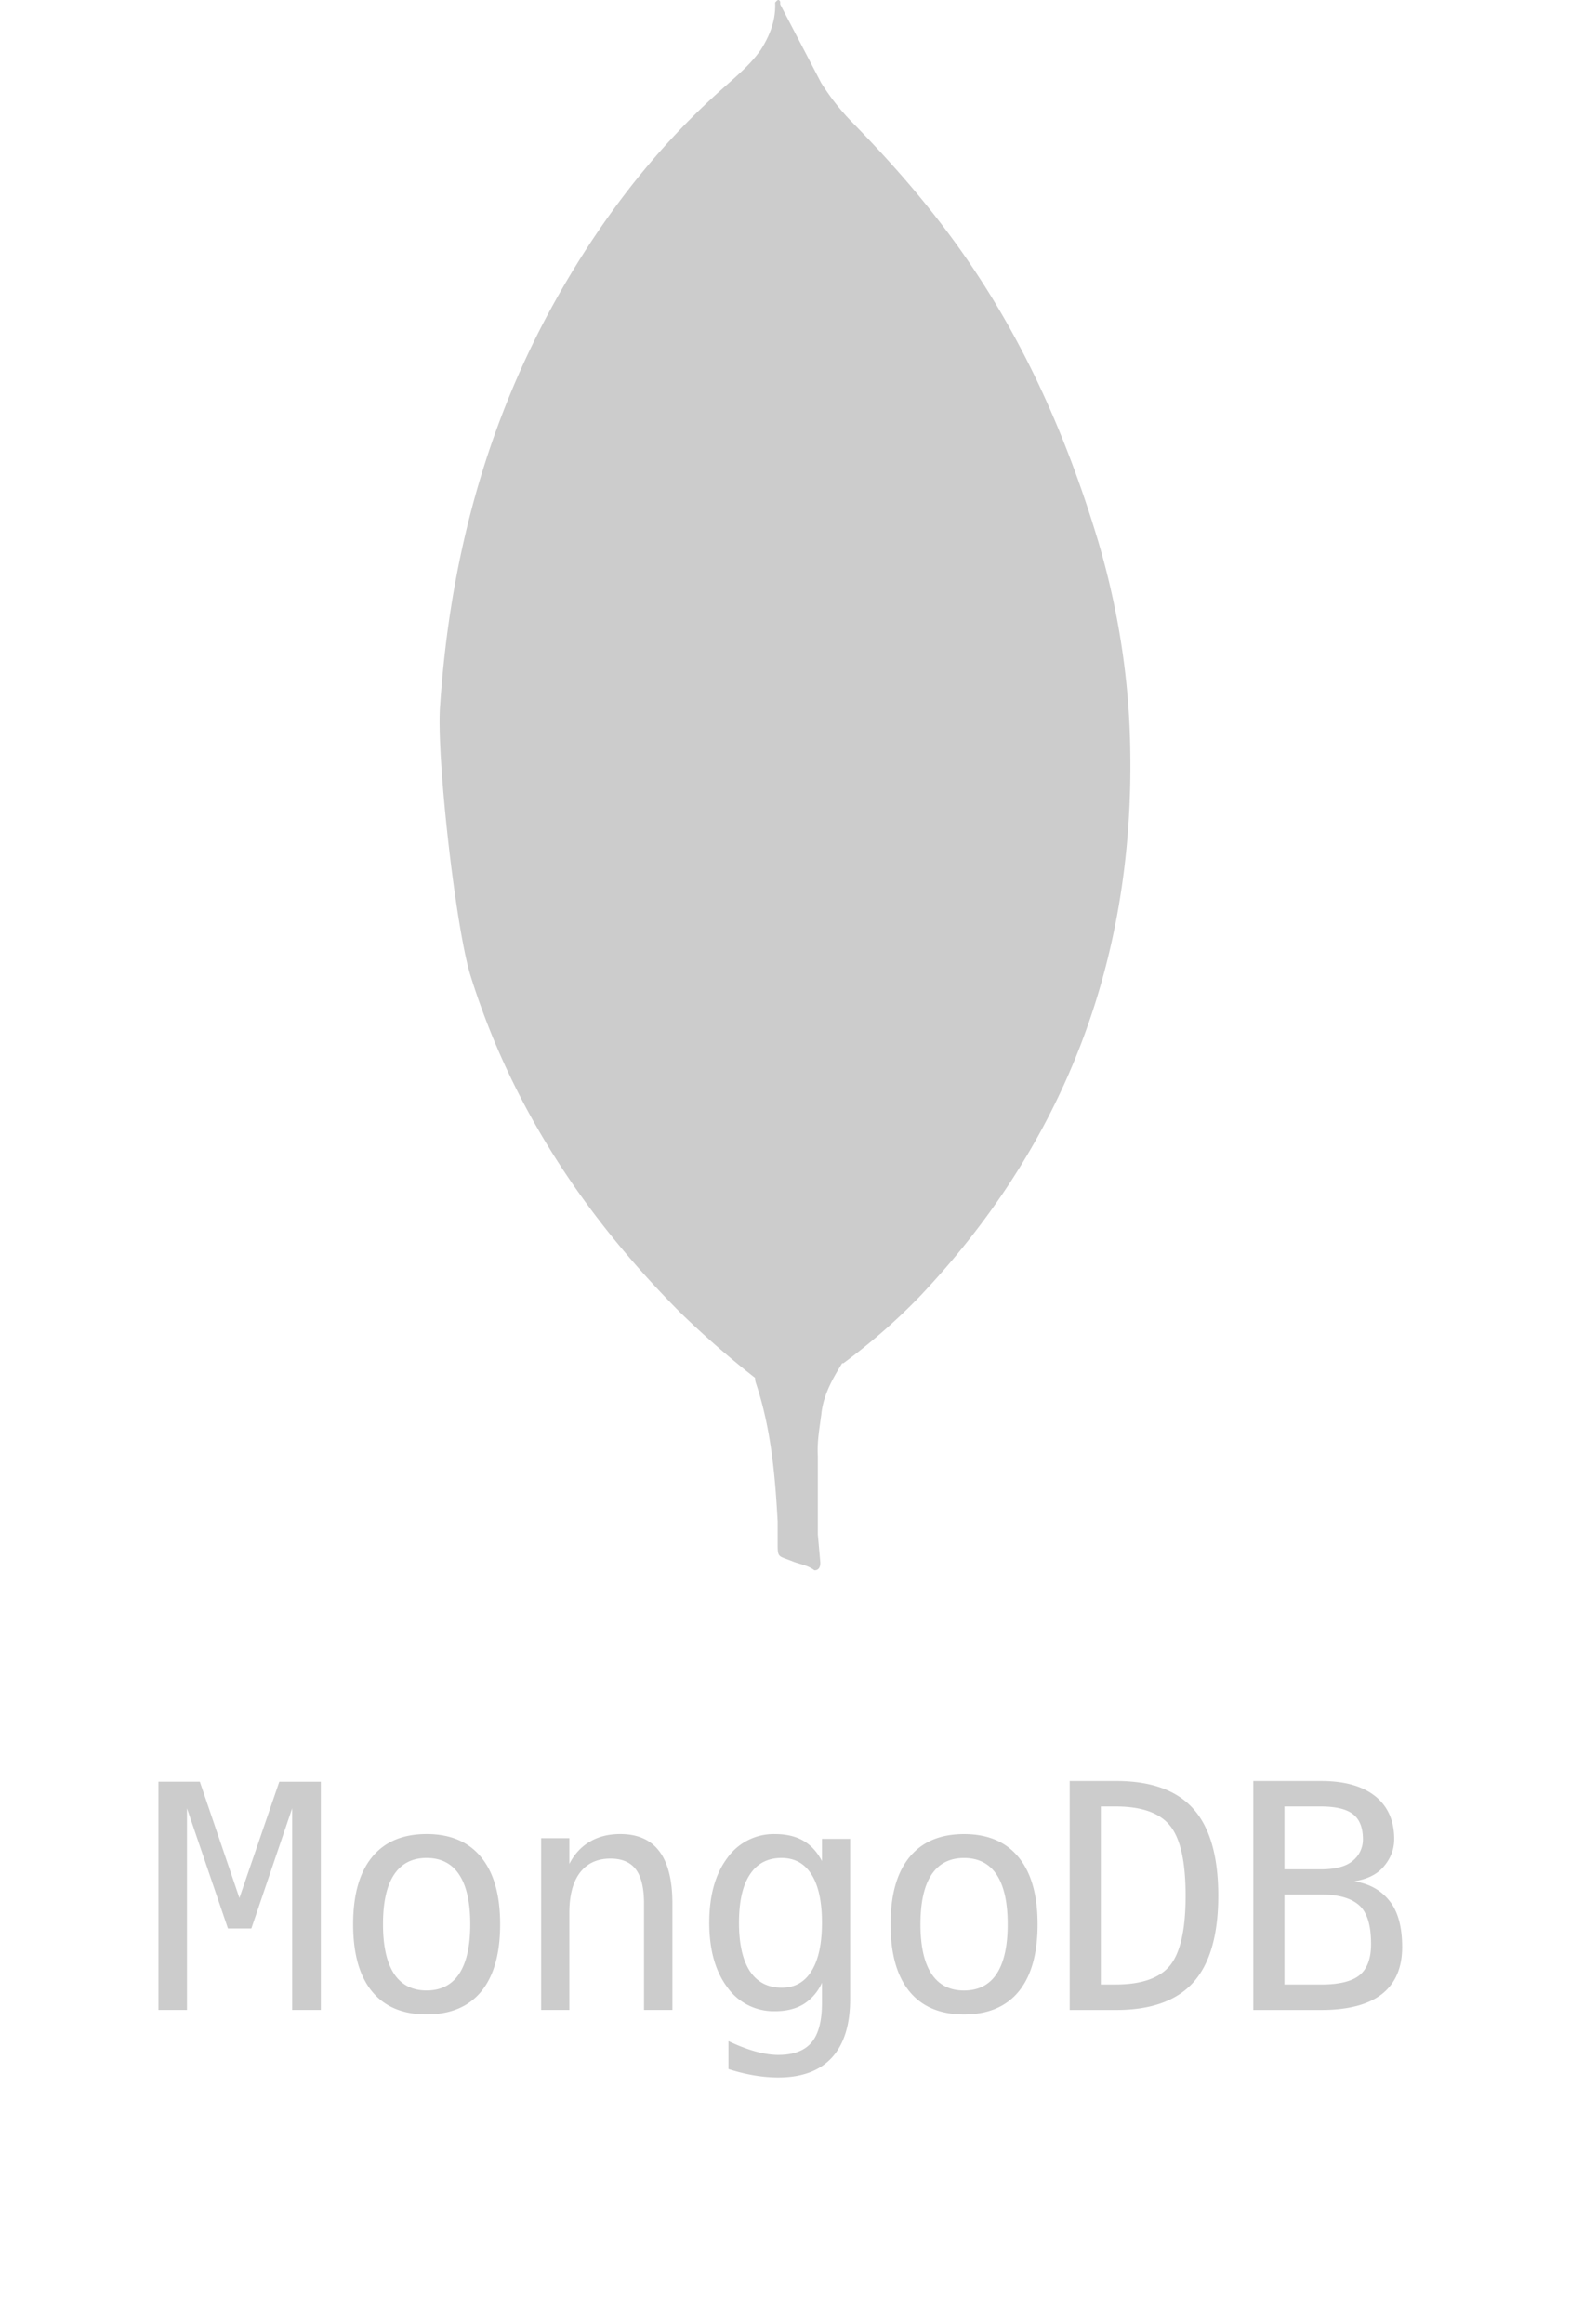 <?xml version="1.0" encoding="UTF-8"?> <svg xmlns="http://www.w3.org/2000/svg" width="50" height="74" fill="none" viewBox="0 0 50 74"><path fill="#CCC" d="m24.847.137 1.307 2.506c.294.462.612.871.987 1.253 1.094 1.117 2.133 2.287 3.067 3.54 2.215 2.969 3.708 6.265 4.775 9.83.64 2.179.987 4.413 1.013 6.672.107 6.754-2.16 12.554-6.734 17.374a19.6 19.6 0 0 1-2.403 2.096c-.453 0-.667-.354-.854-.68-.347-.6-.56-1.282-.667-1.962-.16-.817-.266-1.634-.214-2.478v-.38c-.037-.082-.436-37.58-.277-37.771"></path><path fill="#CCC" d="M24.847.054c-.054-.11-.107-.027-.161.026.026.547-.16 1.035-.453 1.5-.321.463-.747.817-1.174 1.199-2.372 2.096-4.24 4.629-5.735 7.462-1.99 3.812-3.015 7.897-3.306 12.199-.133 1.551.481 7.026.96 8.605 1.307 4.194 3.655 7.707 6.696 10.757a29 29 0 0 0 2.372 2.07c.24 0 .267-.218.322-.38q.157-.524.24-1.063l.536-4.084z"></path><path fill="#CCC" d="M26.154 45.068c.053-.625.347-1.144.667-1.661-.321-.136-.56-.406-.747-.708a5 5 0 0 1-.398-.898c-.373-1.144-.453-2.344-.56-3.513v-.707c-.133.109-.16 1.034-.16 1.171a28 28 0 0 1-.481 3.677c-.08.49-.133.98-.429 1.415 0 .055 0 .11.026.19.48 1.444.613 2.915.694 4.413v.547c0 .653-.026.515.505.734.214.081.453.11.667.272.16 0 .187-.136.187-.245l-.08-.899V46.35c-.026-.437.054-.872.107-1.28zM5.047 56.734h1.318l1.26 3.701 1.27-3.7h1.323V64h-.913v-6.42l-1.3 3.827H7.26L5.955 57.58V64h-.908zm8.537 2.427q-.683 0-1.035.532t-.351 1.578q0 1.04.351 1.577.353.532 1.035.532.69 0 1.04-.532.352-.537.352-1.578 0-1.044-.352-1.577-.35-.532-1.04-.532m0-.762q1.138 0 1.739.738.605.737.605 2.133 0 1.402-.6 2.14-.6.732-1.744.732-1.138 0-1.738-.733-.6-.736-.6-2.139 0-1.396.6-2.133t1.738-.738m7.83 2.212V64h-.904v-3.389q0-.736-.258-1.084-.26-.345-.81-.346-.63 0-.973.449-.337.444-.337 1.28V64h-.898v-5.469h.898v.82q.24-.468.65-.707.41-.245.972-.245.834 0 1.245.552.414.547.415 1.66m4.763.61q0-1.01-.332-1.532-.327-.528-.957-.528-.66 0-1.006.527-.347.523-.347 1.534 0 1.01.347 1.543.351.527 1.015.527.621 0 .948-.532.332-.533.332-1.538m.898 2.427q0 1.23-.58 1.866-.582.634-1.71.634-.37 0-.776-.068a6 6 0 0 1-.81-.2v-.889q.478.225.868.332t.718.108q.727 0 1.06-.396.332-.395.332-1.255v-.649a1.53 1.53 0 0 1-.586.684q-.372.224-.904.224a1.81 1.81 0 0 1-1.528-.767q-.57-.765-.571-2.05 0-1.29.571-2.056a1.81 1.81 0 0 1 1.529-.767q.527 0 .893.21t.596.65v-.708h.898zm3.626-4.487q-.684 0-1.036.532-.351.532-.351 1.578 0 1.04.351 1.577.352.532 1.036.532.688 0 1.04-.532.351-.537.351-1.578 0-1.044-.351-1.577-.352-.532-1.04-.532m0-.762q1.137 0 1.738.738.605.737.605 2.133 0 1.402-.6 2.14-.6.732-1.744.732-1.137 0-1.738-.733-.6-.736-.6-2.139 0-1.396.6-2.133t1.739-.738m4.826 4.79q1.245 0 1.738-.61.493-.615.493-2.217 0-1.616-.493-2.226-.488-.615-1.738-.616h-.469v5.67zm.02-6.479q1.67 0 2.46.889.791.888.791 2.763 0 1.866-.79 2.754-.791.884-2.462.884h-1.479v-7.29zm5.358 3.613v2.867h1.167q.86 0 1.226-.298.366-.303.366-.992 0-.907-.386-1.24-.385-.337-1.206-.337zm0-2.803v2.002h1.148q.712 0 1.03-.273a.87.87 0 0 0 .322-.689q0-.551-.317-.795-.313-.245-1.035-.245zm-.991-.81h2.158q1.119 0 1.724.483.605.484.605 1.367 0 .474-.322.86-.317.386-.957.483.718.108 1.123.616.41.503.41 1.479 0 .99-.65 1.5-.648.502-1.933.502h-2.158z"></path></svg> 